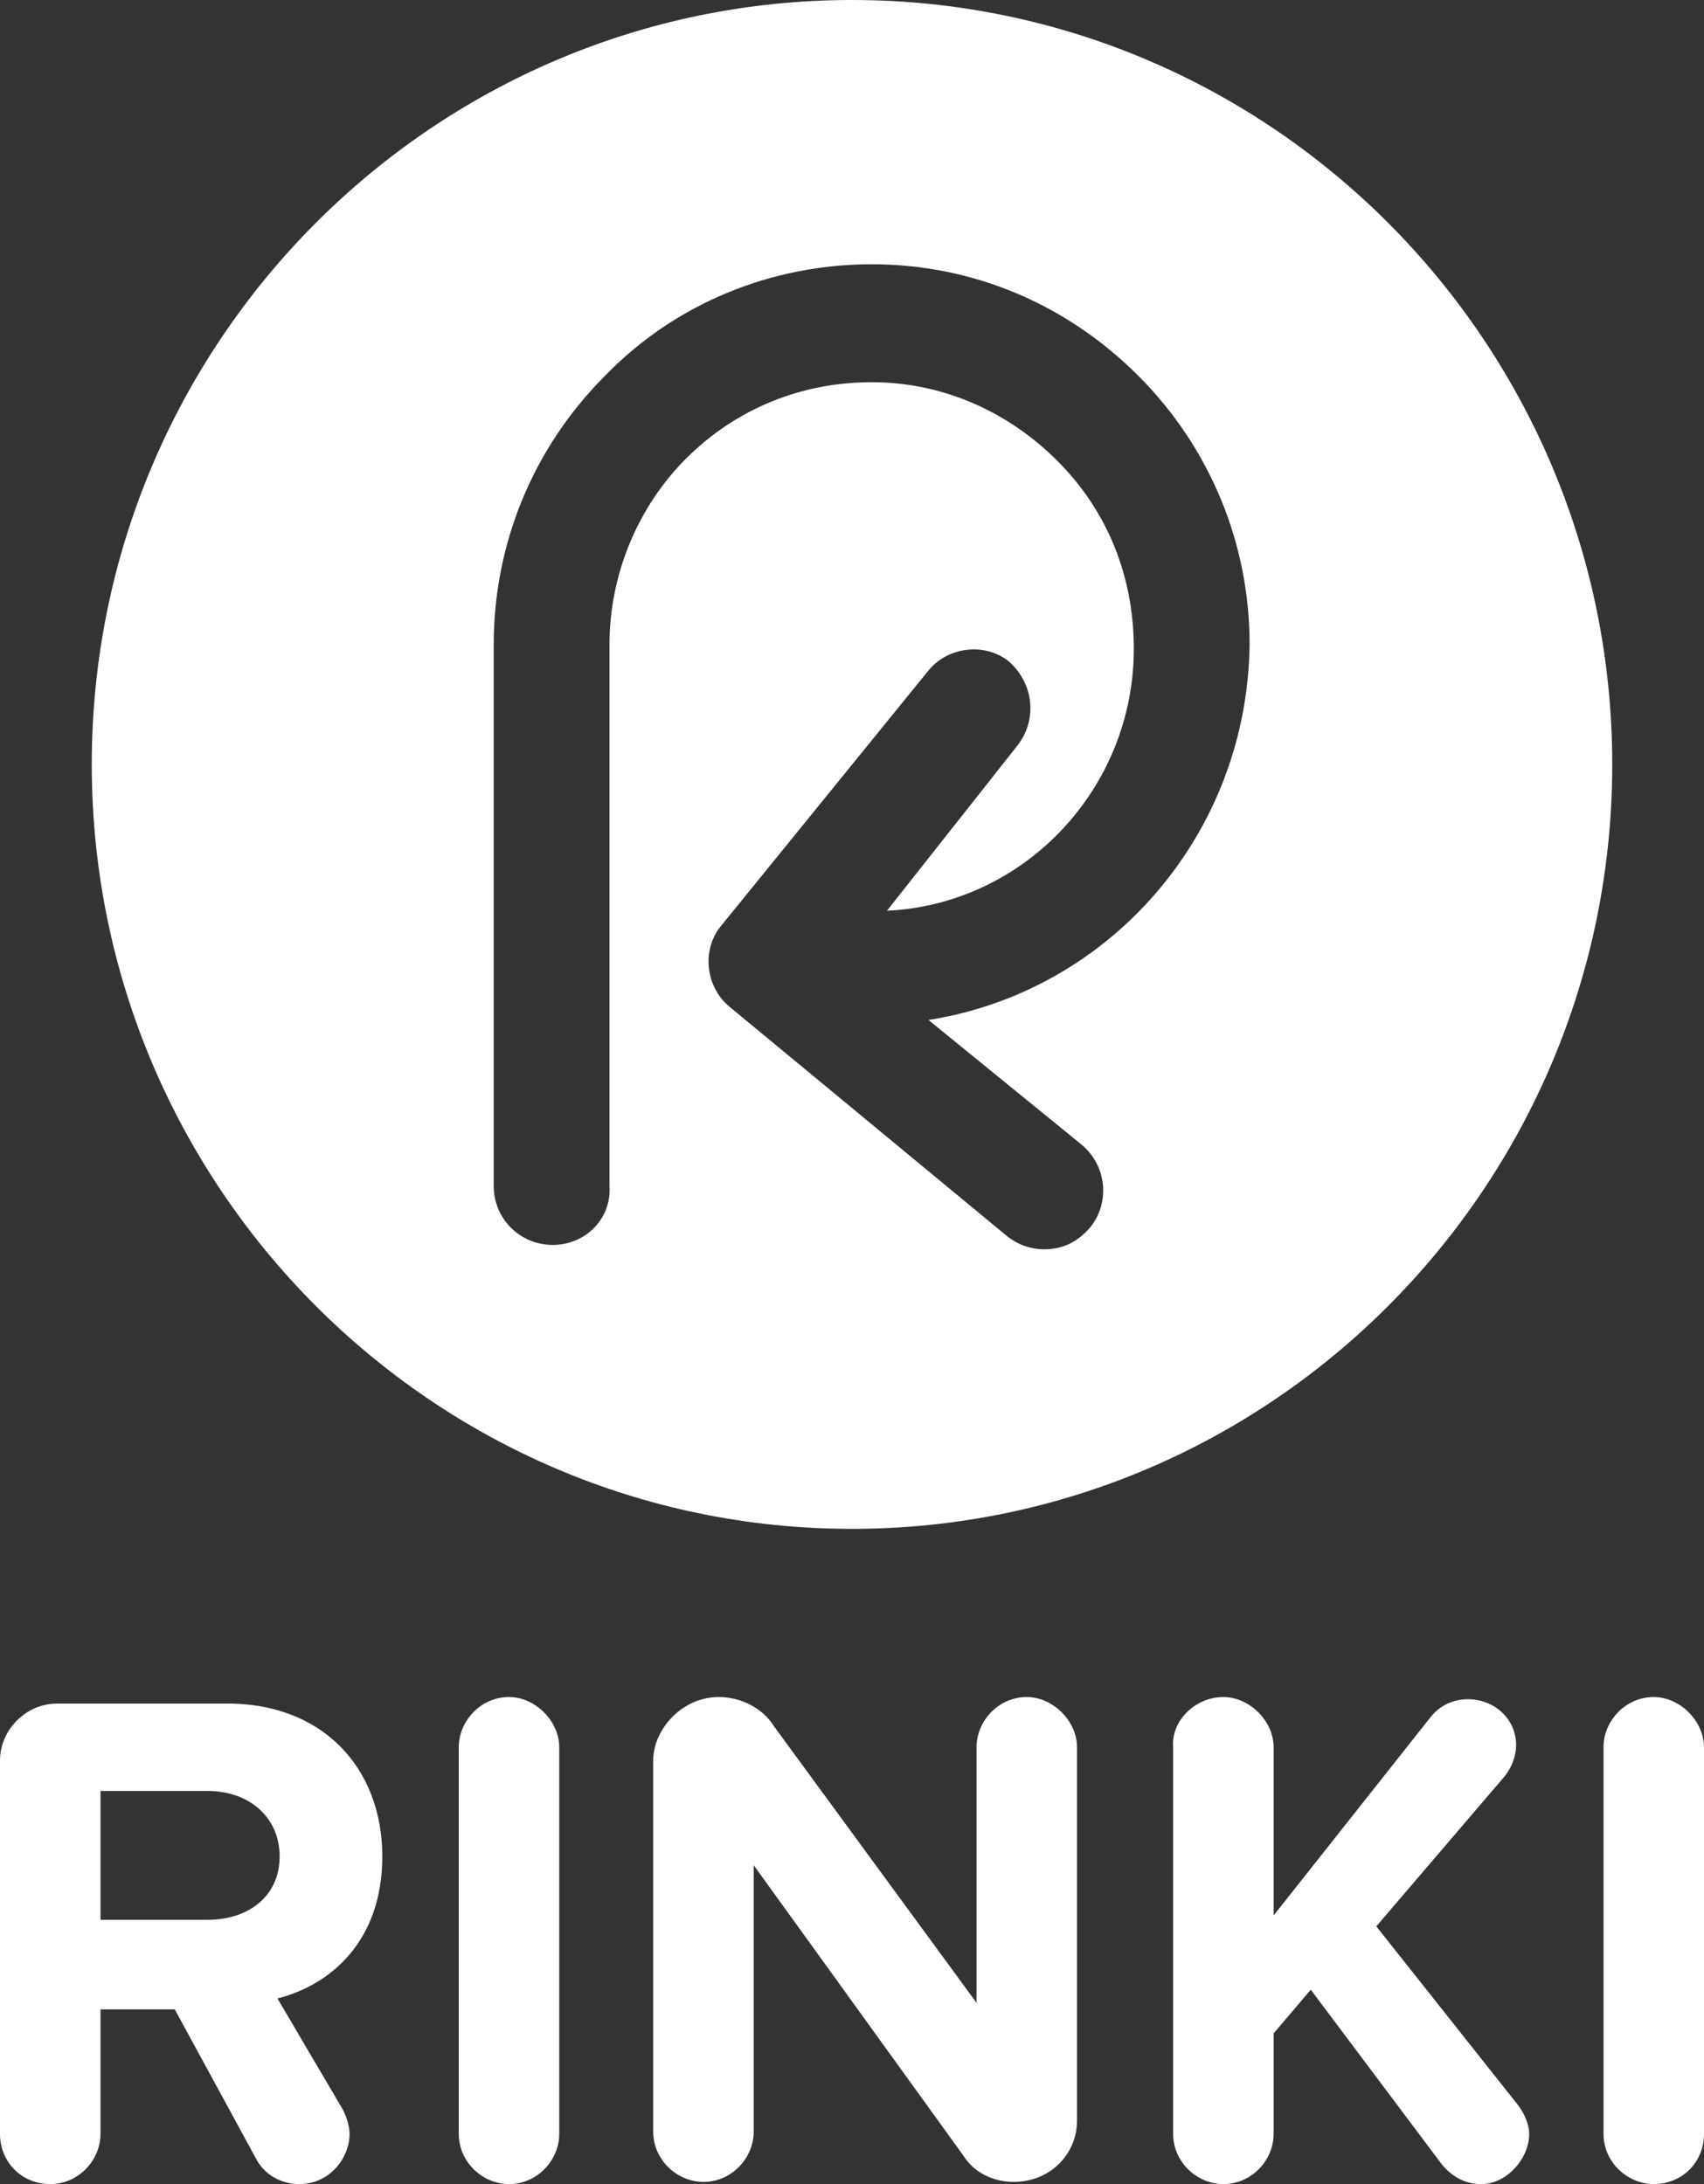 <?xml version="1.0" encoding="utf-8"?>
<!-- Generator: Adobe Illustrator 23.0.2, SVG Export Plug-In . SVG Version: 6.00 Build 0)  -->
<svg version="1.1" id="Layer_1" xmlns="http://www.w3.org/2000/svg" xmlns:xlink="http://www.w3.org/1999/xlink" x="0px" y="0px"
	 viewBox="0 0 78 100" style="enable-background:new 0 0 78 100;" xml:space="preserve">
<rect x="0" y="0" width="78" height="100" fill="#333333" stroke="none"/>
<style type="text/css">
	.st0{fill-rule:evenodd;clip-rule:evenodd;fill:#FFFFFF;}
</style>
<path id="path-1" class="st0" d="M75.7,100c-1.2,0-2.3-1-2.3-2.3V80c0-1.2,1-2.3,2.3-2.3c1.2,0,2.3,1.1,2.3,2.3v17.7
	C78,99,77,100,75.7,100z M39,70C19.8,70,4.2,54.3,4.2,35S19.8,0,39,0c19.2,0,34.8,15.7,34.8,35S58.2,70,39,70z M52.1,17.2
	c-3.3-3.3-7.6-5.1-12.2-5.1c0,0,0,0,0,0c-4.6,0-9,1.8-12.2,5.1c-3.3,3.3-5.1,7.7-5.1,12.3l0,24.8c0,1.5,1.2,2.7,2.7,2.7c0,0,0,0,0,0
	c1.5,0,2.7-1.2,2.6-2.7l0-24.8c0-3.2,1.3-6.3,3.5-8.5c2.3-2.3,5.3-3.5,8.5-3.5c0,0,0,0,0,0c3.2,0,6.2,1.3,8.5,3.6s3.5,5.3,3.5,8.6
	c0,6.4-5,11.7-11.3,12l6-7.6c0.9-1.2,0.7-2.8-0.4-3.8c-1.1-0.9-2.8-0.7-3.7,0.4L33,42.4c-0.9,1.1-0.7,2.8,0.4,3.7l12.7,10.5
	c0.5,0.4,1.1,0.6,1.7,0.6c0.8,0,1.5-0.3,2.1-1c0.9-1.1,0.8-2.8-0.4-3.8l-7-5.7c8.3-1.3,14.6-8.5,14.7-17.2
	C57.2,24.9,55.4,20.5,52.1,17.2z M17.5,85c0,3.9-2.4,5.9-4.8,6.5l3,5.1c0.2,0.4,0.3,0.8,0.3,1.1c0,1.1-0.9,2.3-2.3,2.3
	c-0.8,0-1.6-0.4-2-1.2L8,92H4.6v5.7c0,1.2-1,2.3-2.3,2.3C1,100,0,99,0,97.7V80.6c0-1.4,1.2-2.6,2.6-2.6h7.6
	C14.7,77.9,17.5,80.9,17.5,85z M4.6,82v5.9h4.9c1.9,0,3.3-1.1,3.3-2.9c0-1.8-1.4-3-3.3-3H4.6z M23.3,77.7c1.2,0,2.3,1.1,2.3,2.3
	v17.7c0,1.2-1,2.3-2.3,2.3c-1.2,0-2.3-1-2.3-2.3V80C21,78.8,22,77.7,23.3,77.7z M32.9,77.7c1,0,2,0.5,2.5,1.3l9.3,12.7V80
	c0-1.2,1-2.3,2.3-2.3c1.2,0,2.3,1.1,2.3,2.3v17.1c0,1.5-1.2,2.8-2.9,2.8c-0.9,0-1.8-0.4-2.3-1.2l-9.6-13.3v12.2c0,1.2-1,2.3-2.3,2.3
	c-1.2,0-2.3-1-2.3-2.3v-17C29.9,79.2,31.2,77.7,32.9,77.7z M56,77.7c1.2,0,2.3,1.1,2.3,2.3v7.7l7.2-9.1c0.4-0.5,1-0.8,1.7-0.8
	c1.2,0,2.2,0.9,2.2,2.1c0,0.5-0.2,1-0.5,1.4L63,88.2l6.5,8.2c0.3,0.4,0.5,0.9,0.5,1.3c0,1.1-1,2.3-2.2,2.3c-0.7,0-1.3-0.3-1.8-0.9
	L60,91.1l-1.7,2v4.6c0,1.2-1,2.3-2.3,2.3c-1.2,0-2.3-1-2.3-2.3V80C53.6,78.8,54.7,77.7,56,77.7z"/>
</svg>
